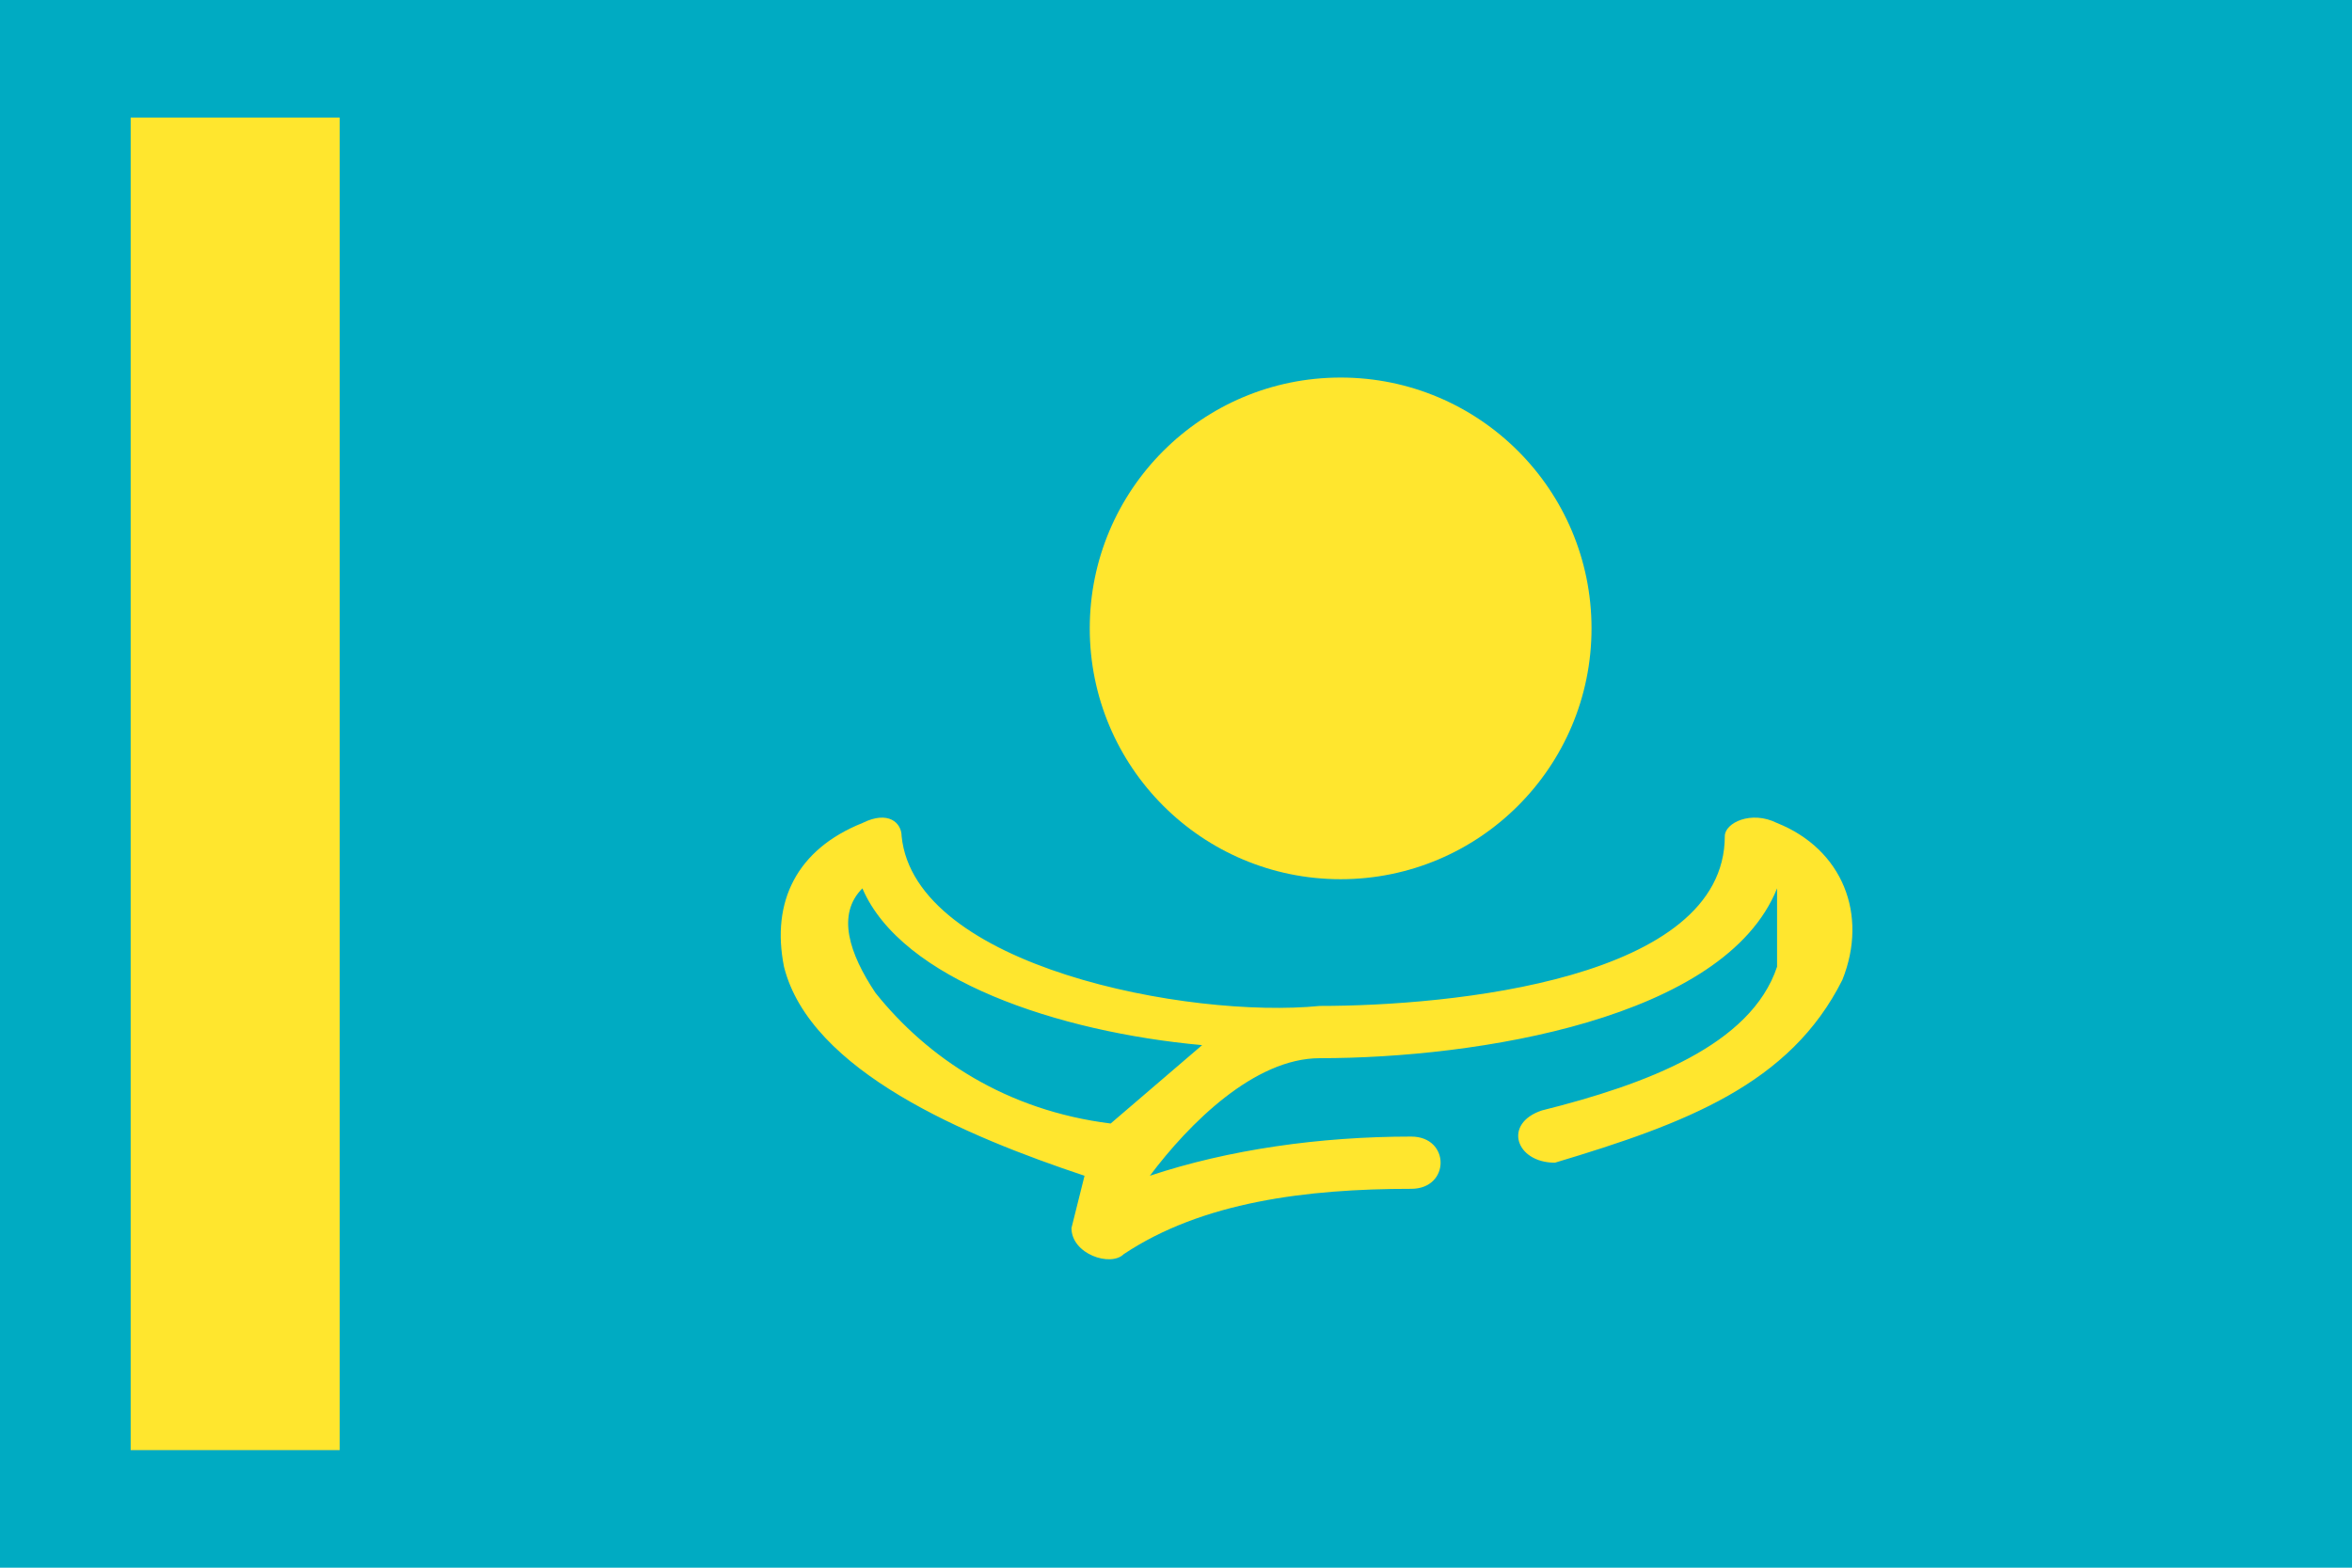 <svg xmlns="http://www.w3.org/2000/svg" preserveAspectRatio="none" viewBox="0 0 180 120"><path fill="#00abc2" d="M0 0h180v120H0Z"/><path fill="#ffe62e" d="M136 63c-2-1-4 0-4 1 0 11-21 13-31 13-10 1-31-3-32-13 0-1-1-2-3-1-5 2-7 6-6 11 2 8 14 13 23 16l-1 4c0 2 3 3 4 2 6-4 14-5 22-5 3 0 3-4 0-4-7 0-14 1-20 3 3-4 8-9 13-9 12 0 31-3 35-13v6c-2 6-10 9-18 11-3 1-2 4 1 4 10-3 18-6 22-14 2-5 0-10-5-12M85 86c-8-1-14-5-18-10-2-3-3-6-1-8 3 7 15 11 26 12l-7 6"/><circle cx="102.6" cy="48.1" r="19.2" fill="#ffe62e"/><path fill="#ffe62e" d="M10 9h16v102H10z"/></svg>